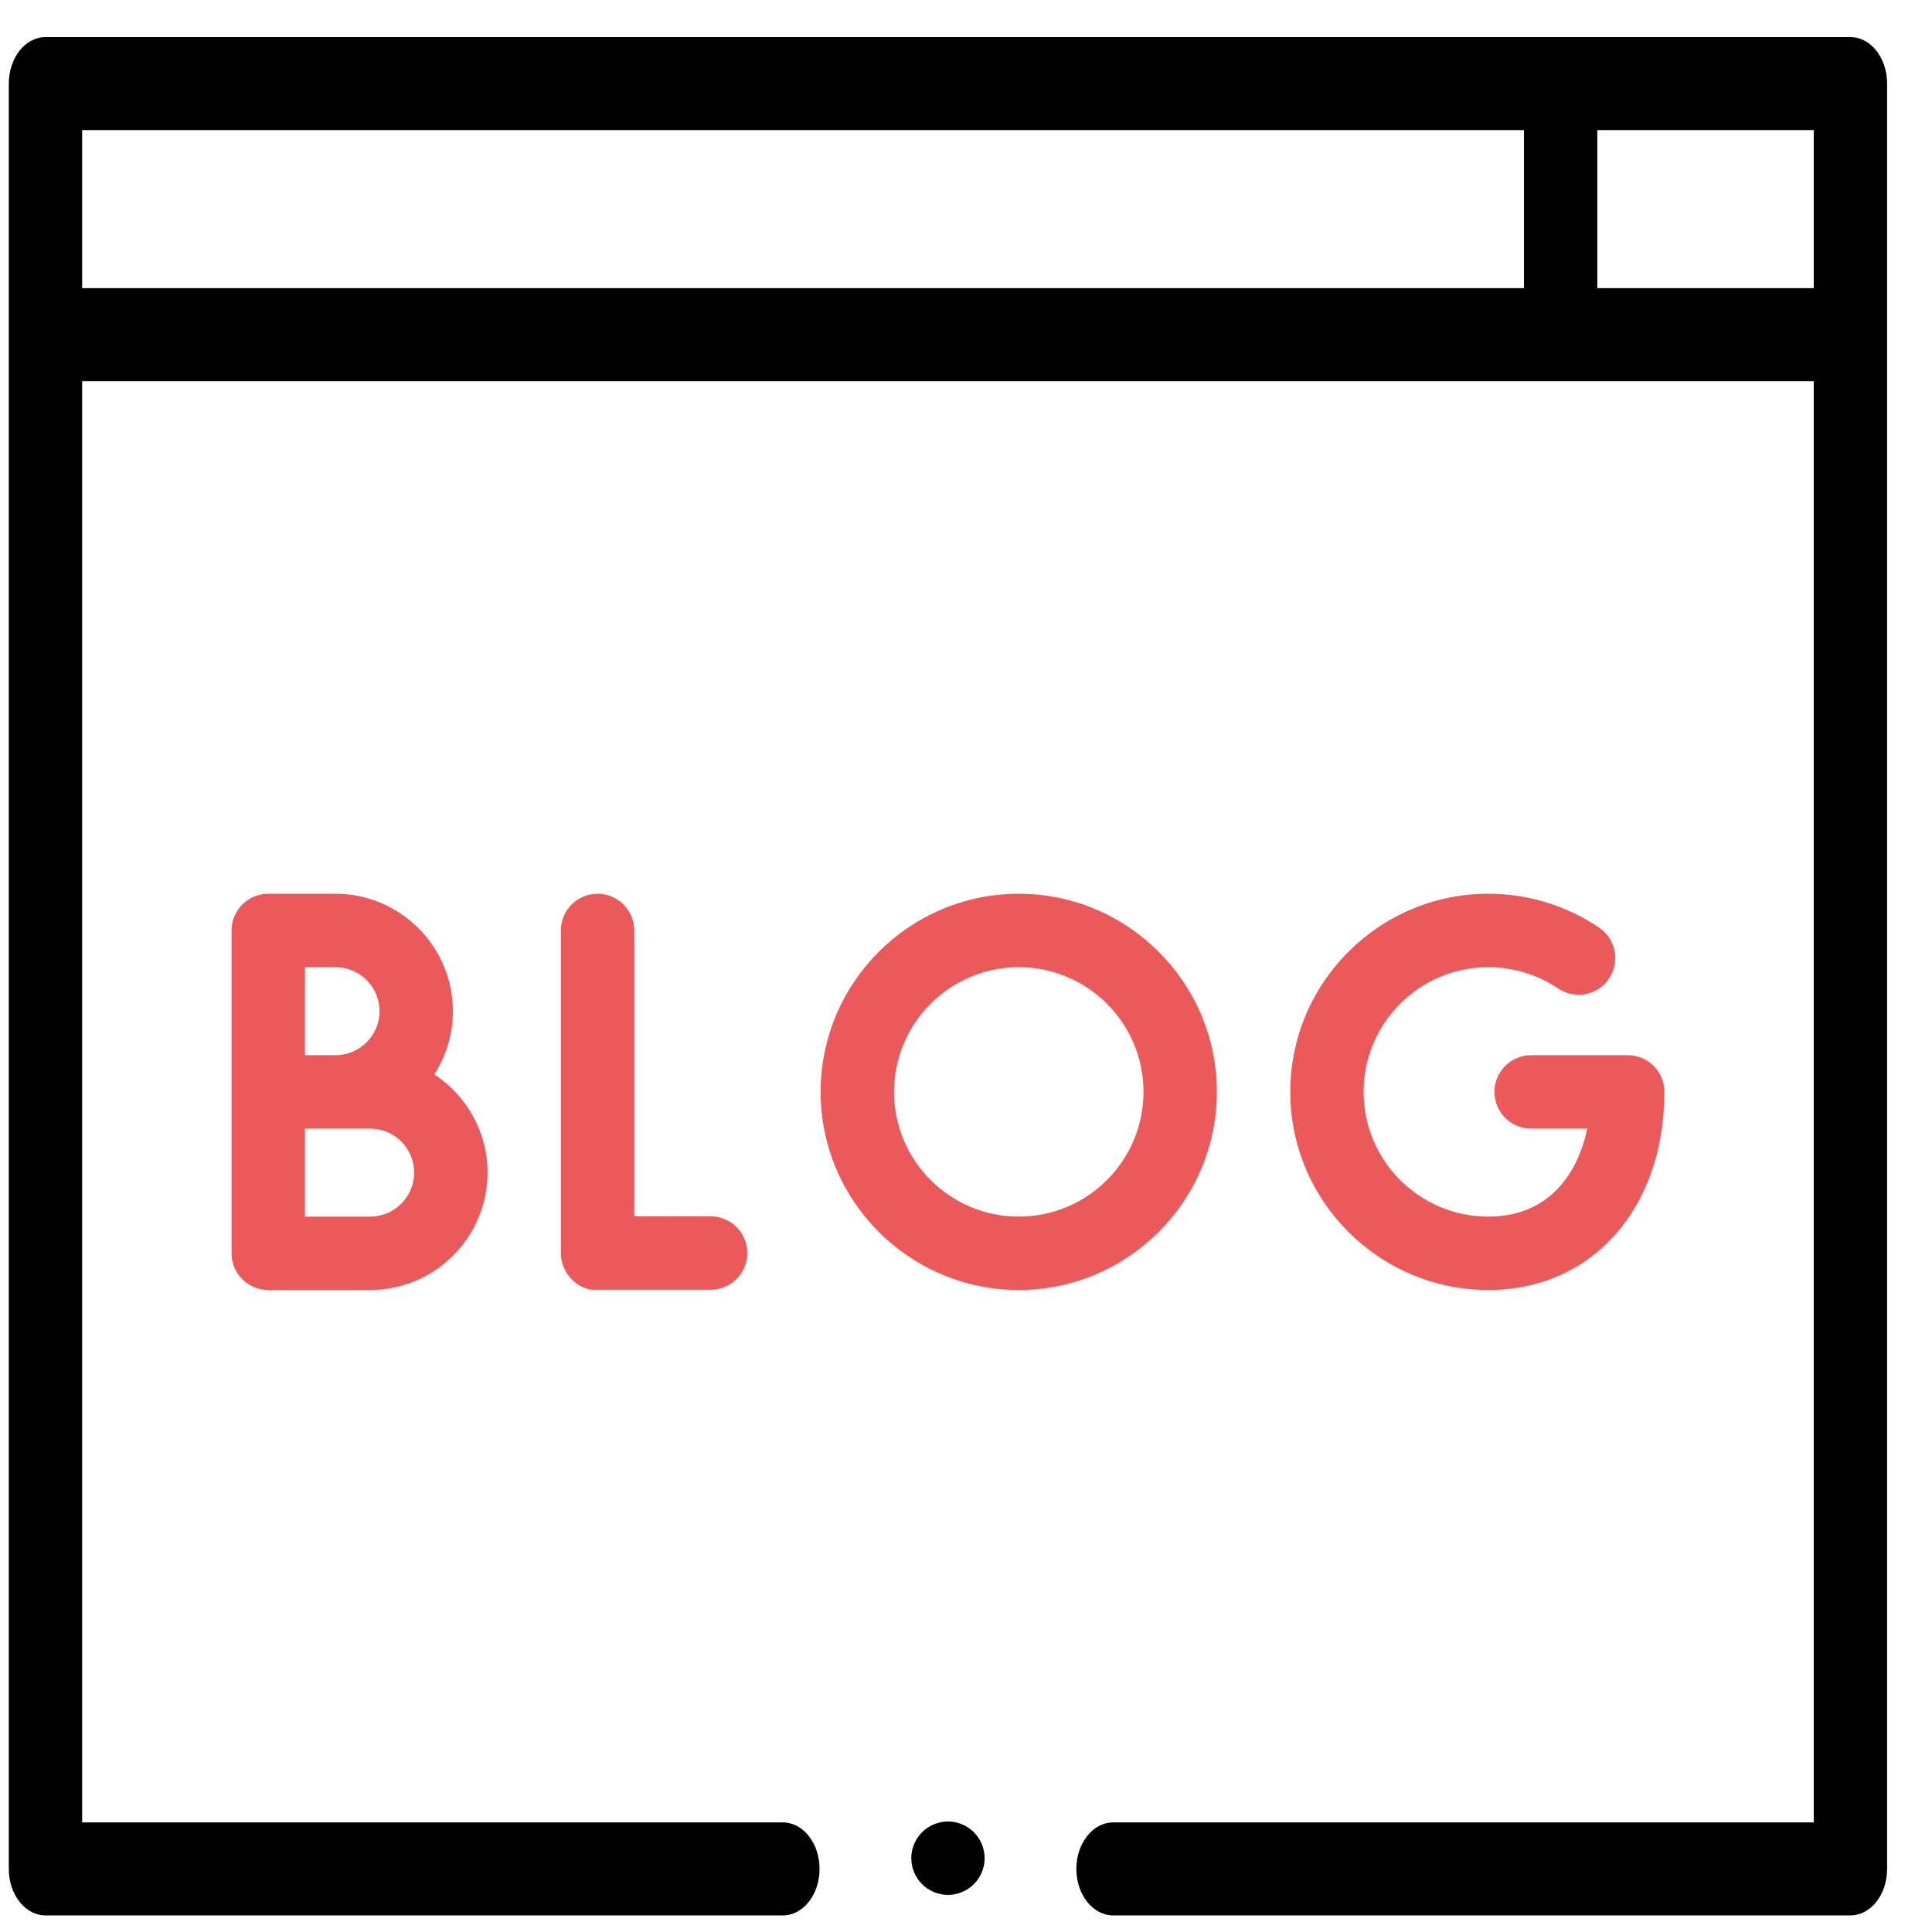 <svg width="25" height="25" viewBox="0 0 25 25" fill="none" xmlns="http://www.w3.org/2000/svg">
<path d="M23.945 0.48H0.588C0.326 0.48 0.114 0.749 0.114 1.082V24.184C0.114 24.516 0.326 24.785 0.588 24.785H10.13C10.393 24.785 10.605 24.516 10.605 24.184C10.605 23.852 10.393 23.582 10.13 23.582H1.063V4.932H23.47V23.582H14.403C14.141 23.582 13.928 23.852 13.928 24.184C13.928 24.516 14.141 24.785 14.403 24.785H23.945C24.207 24.785 24.419 24.516 24.419 24.184V1.082C24.419 0.749 24.207 0.48 23.945 0.48ZM1.063 1.683H19.72V3.729H1.063V1.683ZM20.669 3.729V1.683H23.47V3.729H20.669Z" fill="black"/>
<path d="M4.341 11.565H3.471C3.209 11.565 2.996 11.778 2.996 12.04V16.218C2.996 16.48 3.209 16.692 3.471 16.692H4.789C5.627 16.692 6.309 16.011 6.309 15.173C6.309 14.642 6.034 14.174 5.62 13.902C5.772 13.666 5.86 13.386 5.86 13.085C5.86 12.247 5.179 11.565 4.341 11.565ZM3.946 12.515H4.341C4.655 12.515 4.911 12.77 4.911 13.085C4.911 13.399 4.655 13.654 4.341 13.654H3.946V12.515ZM4.789 15.743H3.946V14.604H4.341H4.789C5.104 14.604 5.359 14.859 5.359 15.173C5.359 15.487 5.104 15.743 4.789 15.743Z" fill="#EB595A"/>
<path d="M7.733 11.565C7.47 11.565 7.258 11.778 7.258 12.04V16.214C7.258 16.445 7.424 16.65 7.652 16.689H9.198C9.46 16.687 9.672 16.474 9.67 16.212C9.669 15.95 9.456 15.739 9.195 15.739C9.194 15.739 9.194 15.739 9.193 15.739C8.851 15.741 8.485 15.739 8.207 15.739V12.04C8.207 11.778 7.995 11.565 7.733 11.565Z" fill="#EB595A"/>
<path d="M19.259 12.515C19.583 12.515 19.895 12.61 20.161 12.79C20.379 12.937 20.674 12.88 20.82 12.663C20.967 12.445 20.91 12.15 20.693 12.004C20.269 11.717 19.773 11.565 19.259 11.565C17.846 11.565 16.696 12.715 16.696 14.129C16.696 15.542 17.846 16.692 19.259 16.692C20.6 16.692 21.537 15.638 21.537 14.129C21.537 13.867 21.325 13.654 21.062 13.654H19.813C19.55 13.654 19.338 13.867 19.338 14.129C19.338 14.391 19.55 14.604 19.813 14.604H20.539C20.414 15.199 20.035 15.743 19.259 15.743C18.369 15.743 17.645 15.019 17.645 14.129C17.645 13.239 18.369 12.515 19.259 12.515Z" fill="#EB595A"/>
<path d="M15.746 14.129C15.746 12.715 14.596 11.565 13.183 11.565C11.769 11.565 10.619 12.715 10.619 14.129C10.619 15.542 11.769 16.692 13.183 16.692C14.596 16.692 15.746 15.542 15.746 14.129ZM13.183 15.743C12.293 15.743 11.569 15.019 11.569 14.129C11.569 13.239 12.293 12.515 13.183 12.515C14.073 12.515 14.797 13.239 14.797 14.129C14.797 15.019 14.073 15.743 13.183 15.743Z" fill="#EB595A"/>
<path d="M12.267 23.57C12.142 23.57 12.019 23.621 11.931 23.709C11.843 23.798 11.792 23.92 11.792 24.045C11.792 24.17 11.843 24.292 11.931 24.381C12.019 24.469 12.142 24.52 12.267 24.52C12.392 24.52 12.514 24.469 12.602 24.381C12.691 24.292 12.741 24.17 12.741 24.045C12.741 23.92 12.691 23.798 12.602 23.709C12.514 23.621 12.392 23.57 12.267 23.57Z" fill="black"/>
</svg>